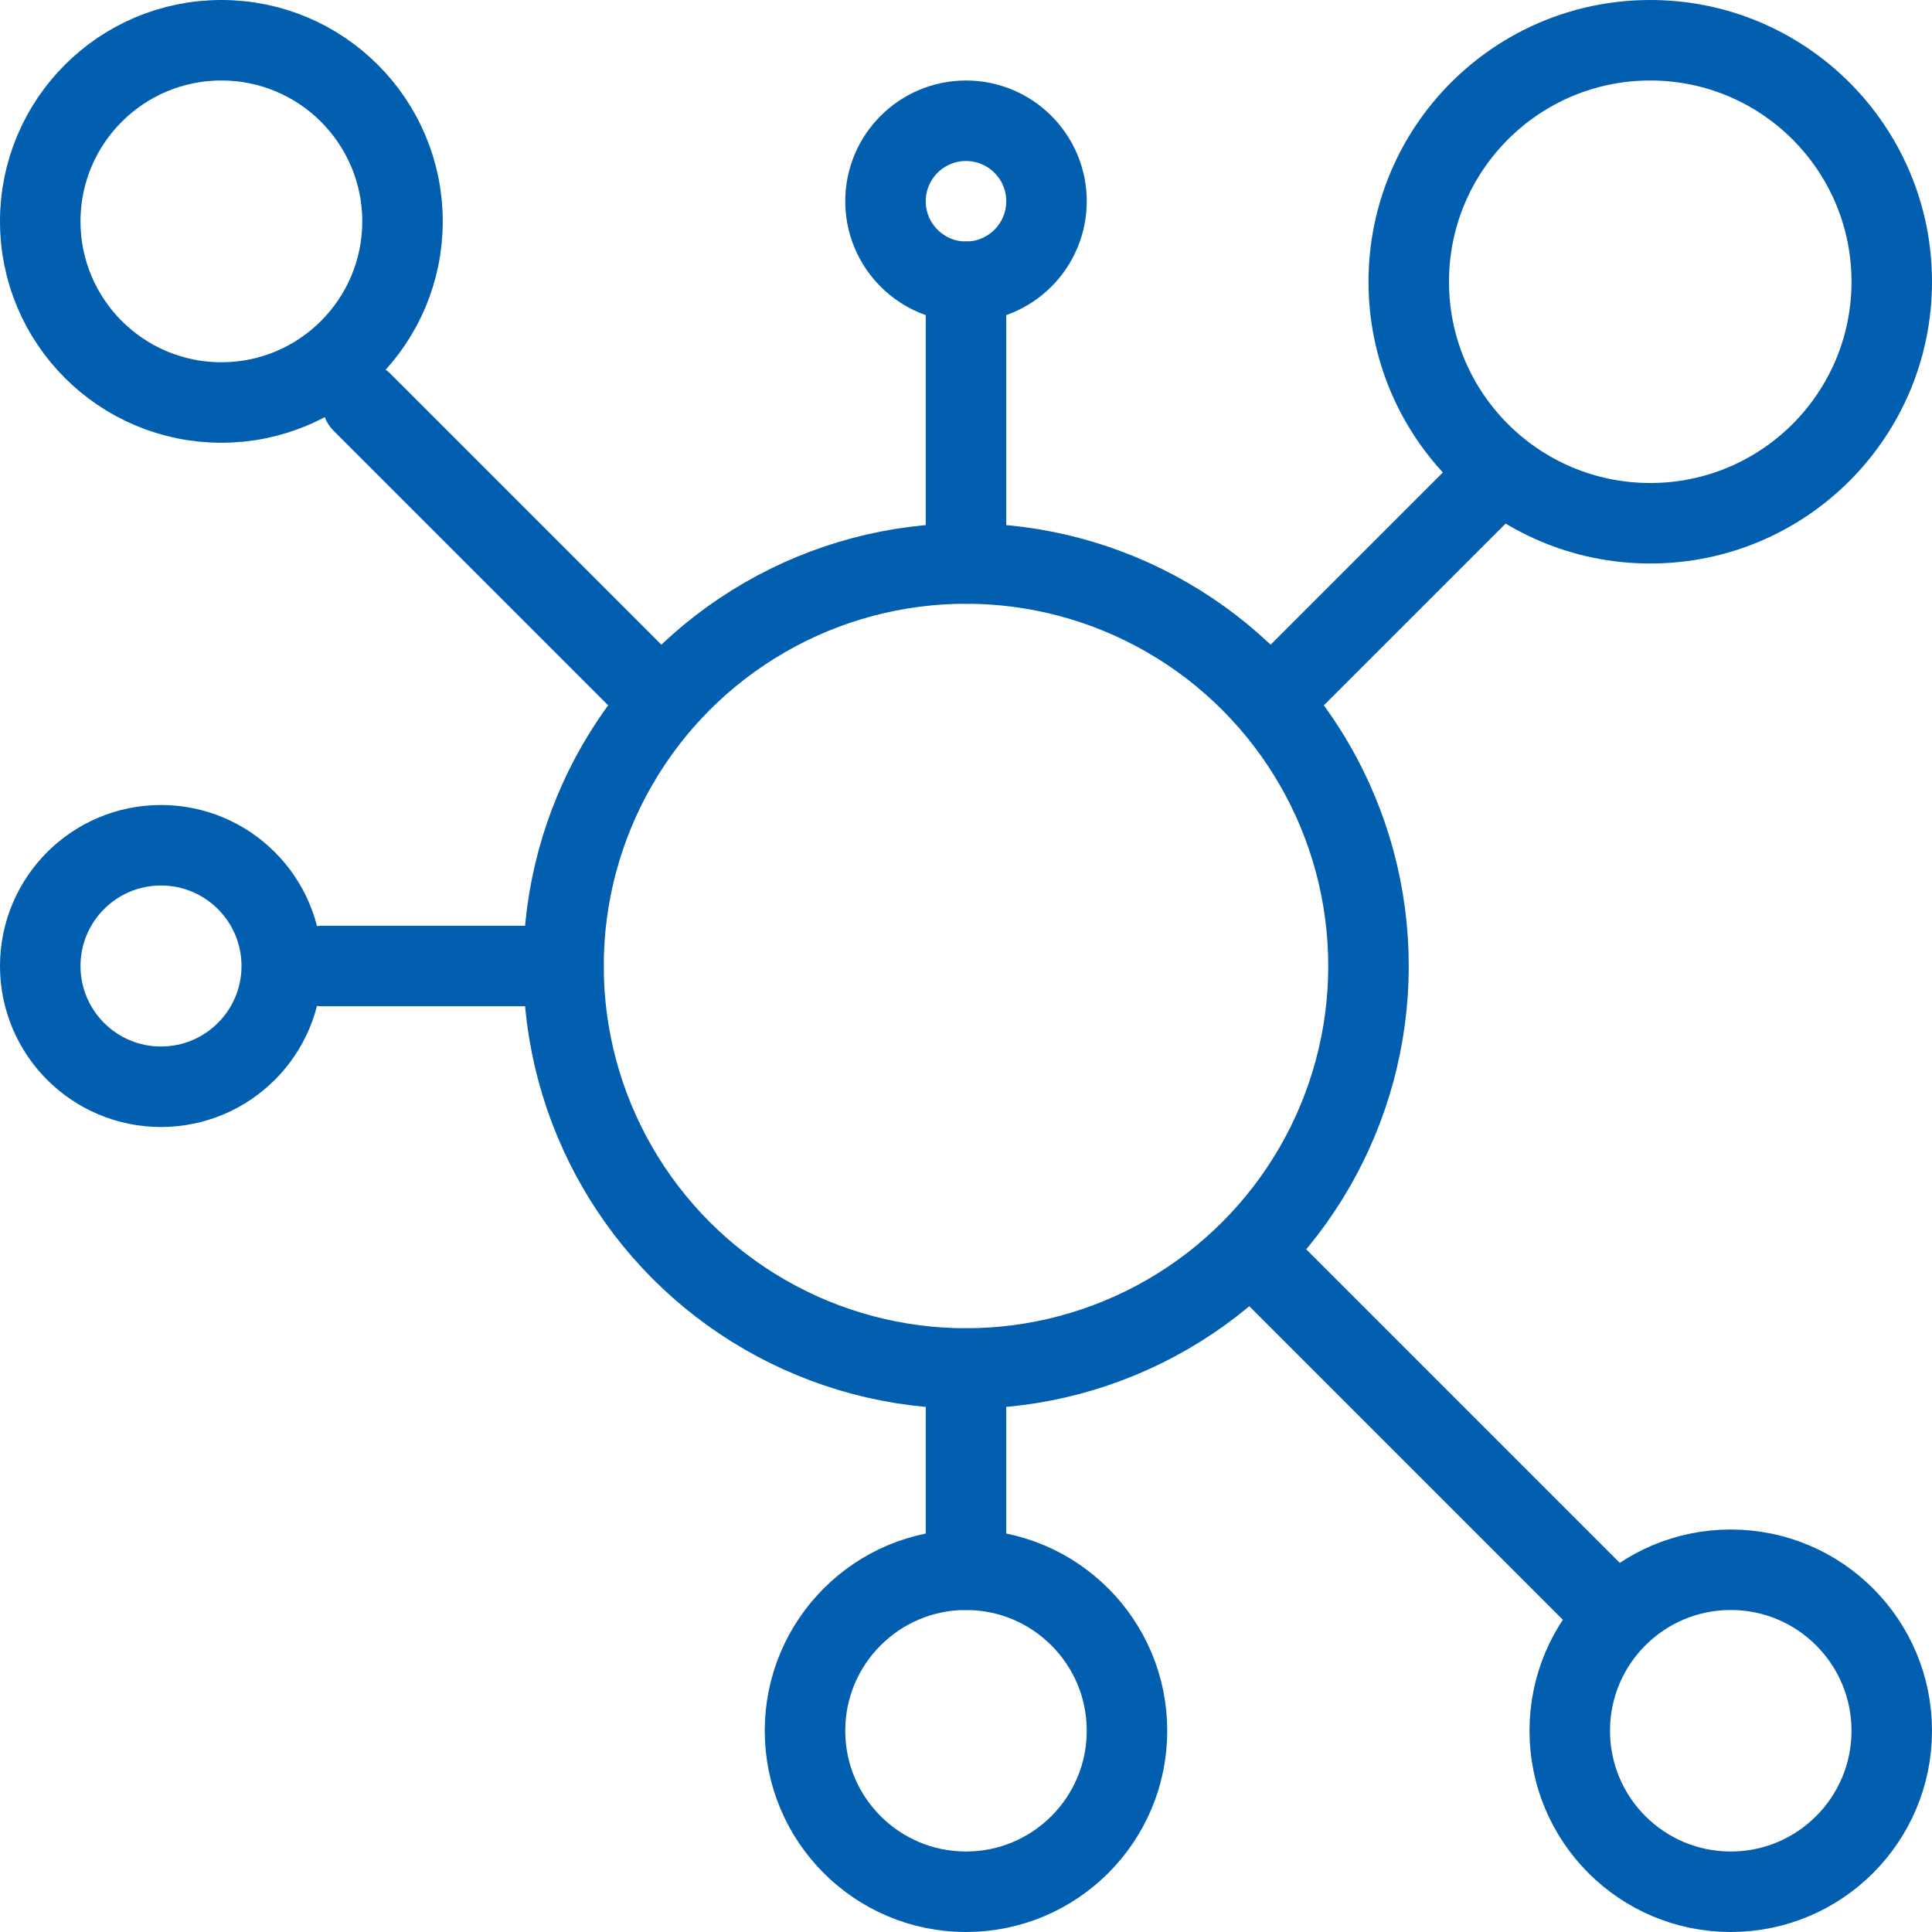 <svg xmlns="http://www.w3.org/2000/svg" width="48" height="48" viewBox="0 0 48 48" fill="none"><circle cx="24" cy="5" r="2" stroke="#025FB0" stroke-width="2"></circle><circle cx="4" cy="24" r="3" stroke="#025FB0" stroke-width="2"></circle><path d="M24 34V39" stroke="#025FB0" stroke-width="2" stroke-linecap="round" stroke-linejoin="round"></path><path d="M31.5 31.5L40 40" stroke="#025FB0" stroke-width="2" stroke-linecap="round" stroke-linejoin="round"></path><path d="M8 24L14 24" stroke="#025FB0" stroke-width="2" stroke-linecap="round" stroke-linejoin="round"></path><path d="M24 7L24 14" stroke="#025FB0" stroke-width="2" stroke-linecap="round" stroke-linejoin="round"></path><circle cx="41" cy="7" r="6" stroke="#025FB0" stroke-width="2"></circle><path d="M32 17L37 12" stroke="#025FB0" stroke-width="2" stroke-linecap="round" stroke-linejoin="round"></path><circle cx="5.5" cy="5.5" r="4.5" stroke="#025FB0" stroke-width="2"></circle><path d="M16 17L9 10" stroke="#025FB0" stroke-width="2" stroke-linecap="round" stroke-linejoin="round"></path><circle cx="43" cy="43" r="4" stroke="#025FB0" stroke-width="2"></circle><circle cx="24" cy="43" r="4" stroke="#025FB0" stroke-width="2"></circle><circle cx="24" cy="24" r="10" stroke="#025FB0" stroke-width="2"></circle></svg>